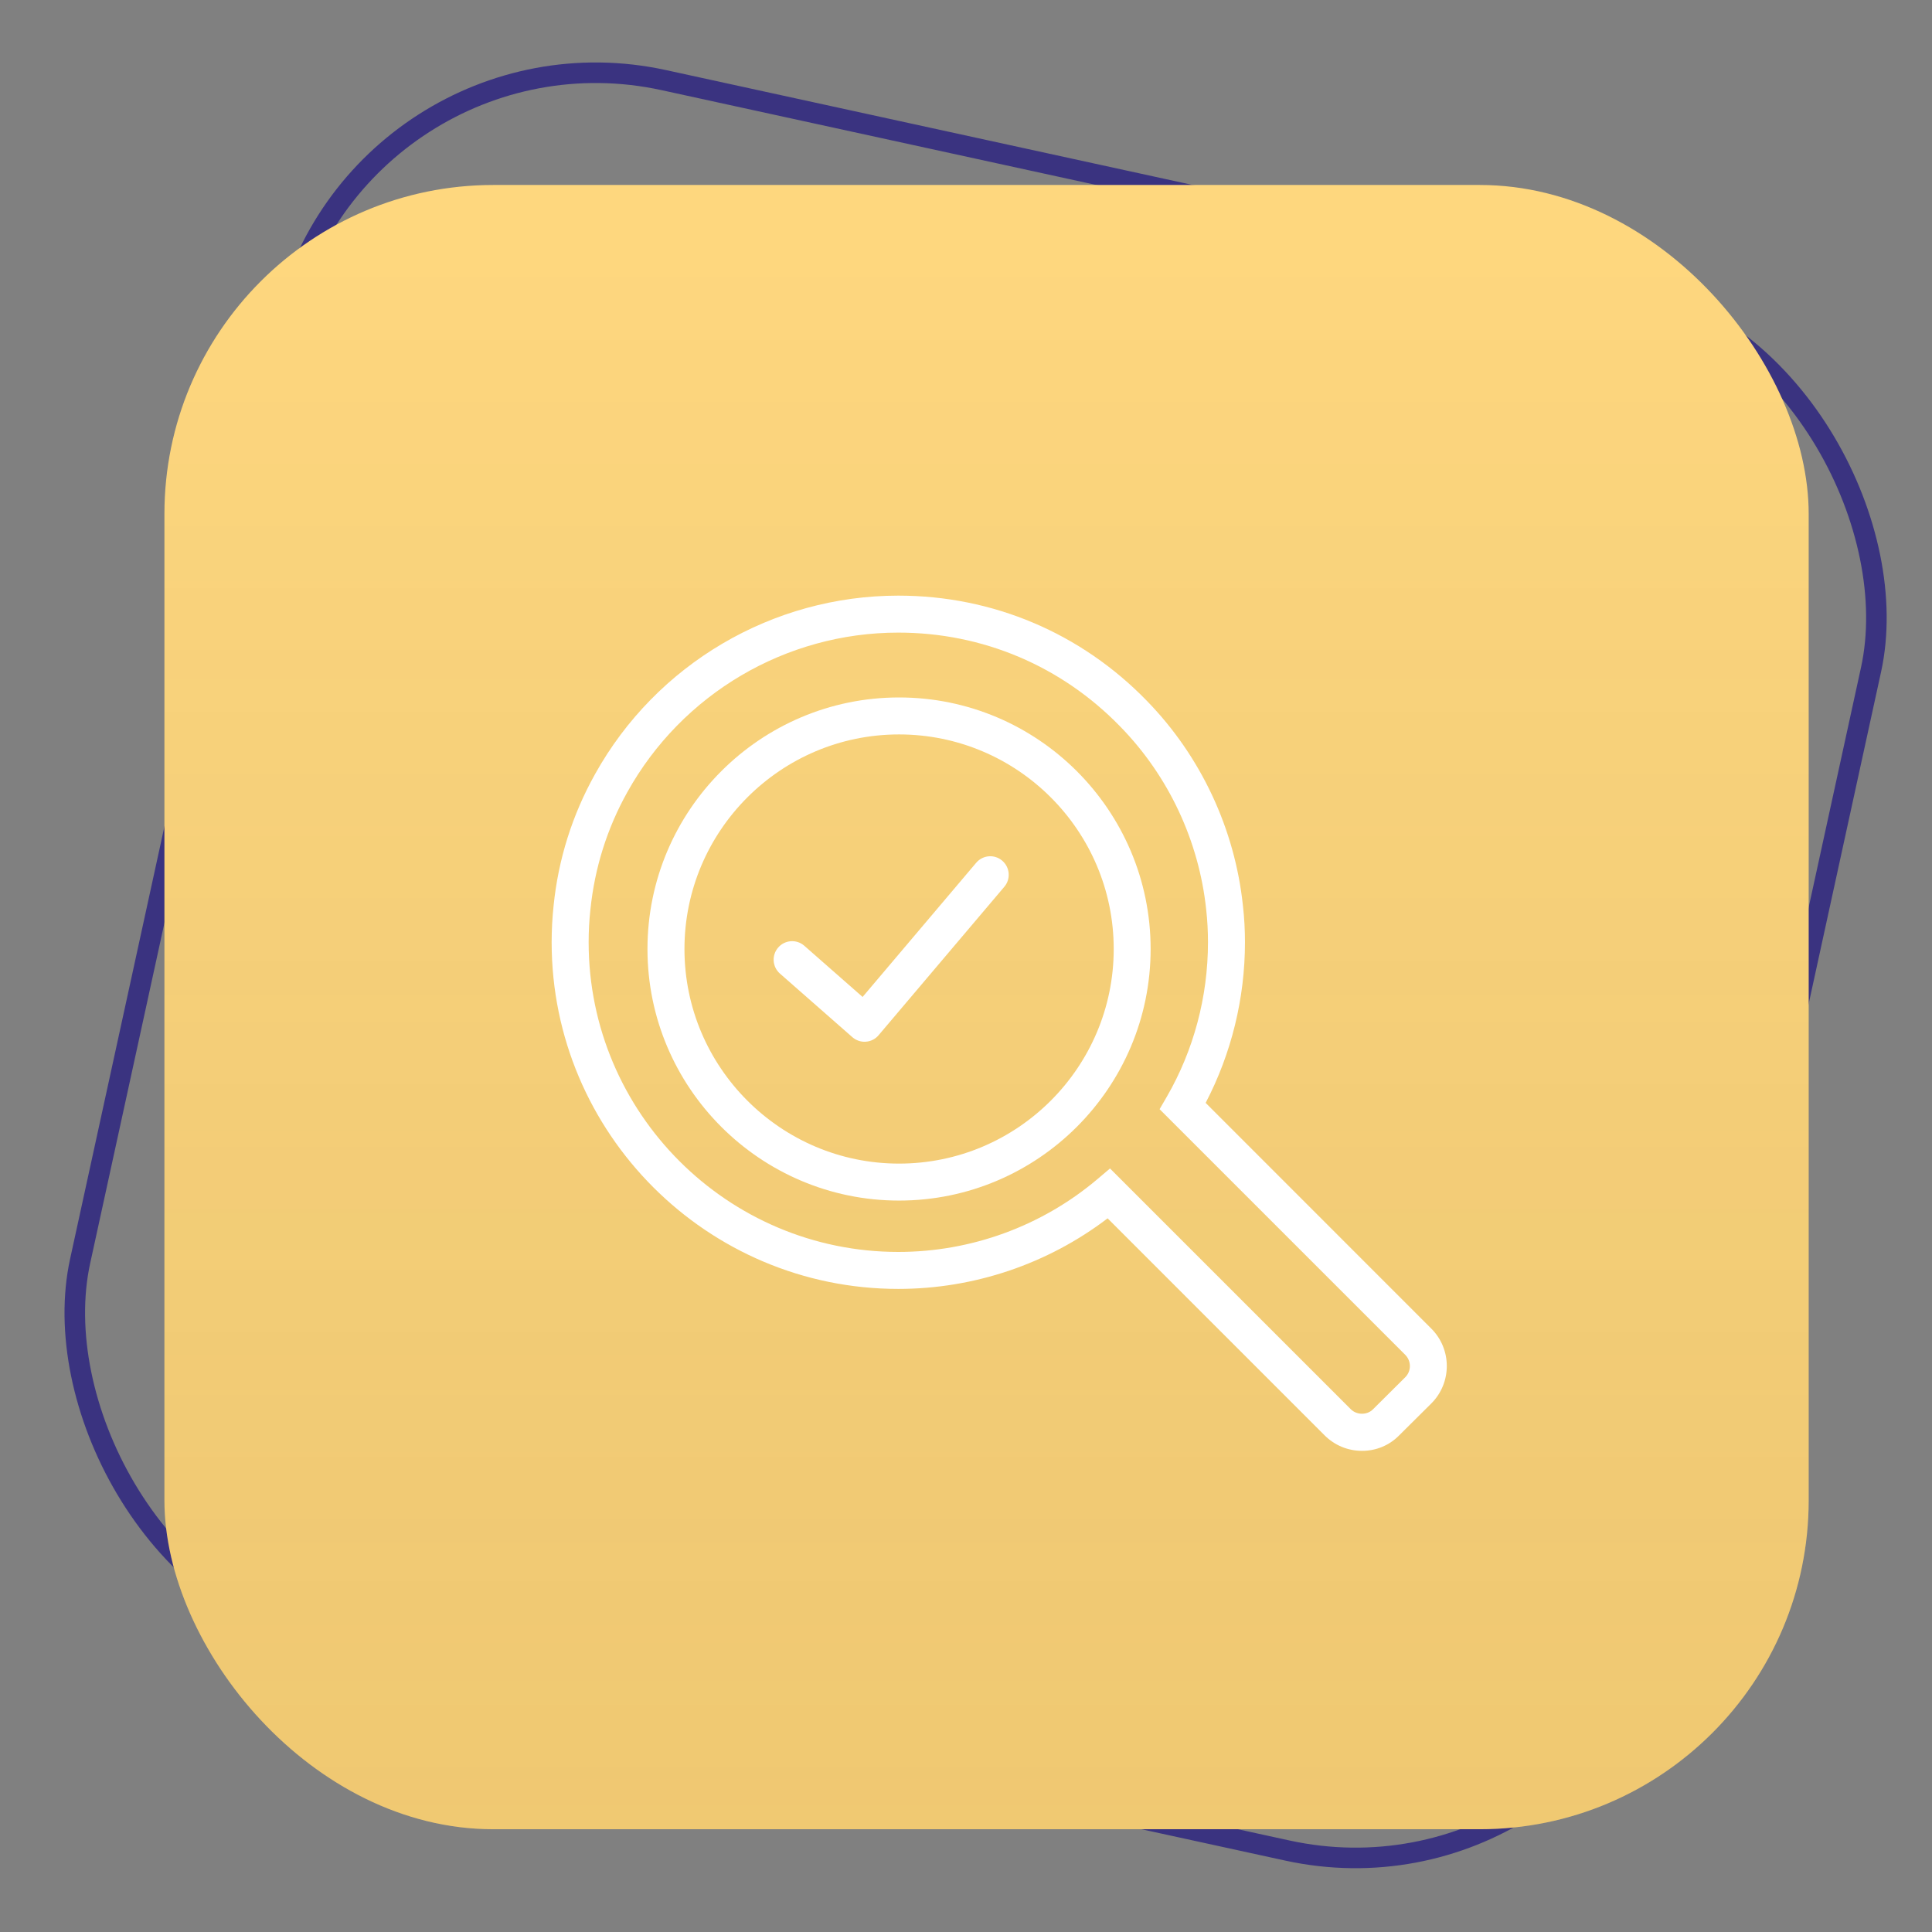 <svg width="94" height="94" viewBox="0 0 94 94" fill="none" xmlns="http://www.w3.org/2000/svg">
<rect x="0" y="0" width="94" height="94" fill="#808080" stroke="none"/>
<rect x="17.154" y="0.595" width="79" height="77.693" rx="15.5" transform="rotate(12.306 17.154 0.595)" stroke="#3A3380"/>
<rect x="8" y="9" width="80" height="80" rx="16" fill="#FED77E"/>
<rect x="8" y="9" width="80" height="80" rx="16" fill="url(#paint0_linear_320_828)" fill-opacity="0.1"/>
<path d="M42.064 50.686C41.848 50.686 41.636 50.607 41.47 50.462L37.946 47.368C37.573 47.04 37.537 46.472 37.865 46.099C38.189 45.726 38.761 45.688 39.134 46.016L41.969 48.506L47.495 41.979C47.815 41.6 48.382 41.551 48.76 41.874C49.138 42.194 49.187 42.762 48.868 43.141L42.748 50.367C42.595 50.552 42.37 50.665 42.131 50.683C42.109 50.685 42.086 50.686 42.064 50.686Z" fill="white"/>
<path d="M54.007 56.851L65.721 68.564C66.013 68.856 66.517 68.858 66.801 68.569L68.371 67.009C68.673 66.709 68.673 66.217 68.367 65.914L56.419 53.967L56.766 53.369C58.08 51.096 58.773 48.494 58.773 45.845C58.773 45.314 58.746 44.781 58.687 44.259C58.336 40.917 56.856 37.757 54.511 35.357C51.649 32.404 47.81 30.779 43.706 30.779C38.239 30.779 33.185 33.753 30.521 38.542C29.536 40.31 28.933 42.231 28.726 44.253C28.667 44.781 28.64 45.314 28.64 45.845C28.64 54.153 35.399 60.912 43.706 60.912C47.248 60.912 50.681 59.659 53.377 57.384L54.007 56.851ZM66.27 70.59C65.581 70.59 64.933 70.322 64.447 69.835L53.89 59.277C50.978 61.497 47.392 62.711 43.706 62.711C34.405 62.711 26.84 55.145 26.84 45.845C26.84 45.25 26.872 44.651 26.935 44.065C27.164 41.804 27.844 39.649 28.951 37.666C31.93 32.309 37.586 28.98 43.706 28.98C48.306 28.98 52.599 30.799 55.803 34.102C58.422 36.788 60.082 40.329 60.474 44.068C60.541 44.65 60.573 45.25 60.573 45.845C60.573 48.576 59.911 51.263 58.66 53.66L69.64 64.643C70.644 65.646 70.644 67.279 69.64 68.283L68.074 69.838C67.602 70.32 66.958 70.59 66.27 70.59Z" fill="white"/>
<path d="M43.742 35.733C37.987 35.733 33.302 40.417 33.302 46.173C33.302 51.931 37.987 56.614 43.742 56.614C49.502 56.614 54.187 51.931 54.187 46.173C54.187 40.417 49.502 35.733 43.742 35.733ZM43.742 58.413C36.997 58.413 31.502 52.923 31.502 46.173C31.502 39.425 36.997 33.934 43.742 33.934C50.492 33.934 55.983 39.425 55.983 46.173C55.983 52.923 50.492 58.413 43.742 58.413Z" fill="white"/>
<defs>
<linearGradient id="paint0_linear_320_828" x1="48" y1="89" x2="48" y2="12" gradientUnits="userSpaceOnUse">
<stop stop-color="#704300"/>
<stop offset="1" stop-opacity="0"/>
</linearGradient>
</defs>
</svg>
